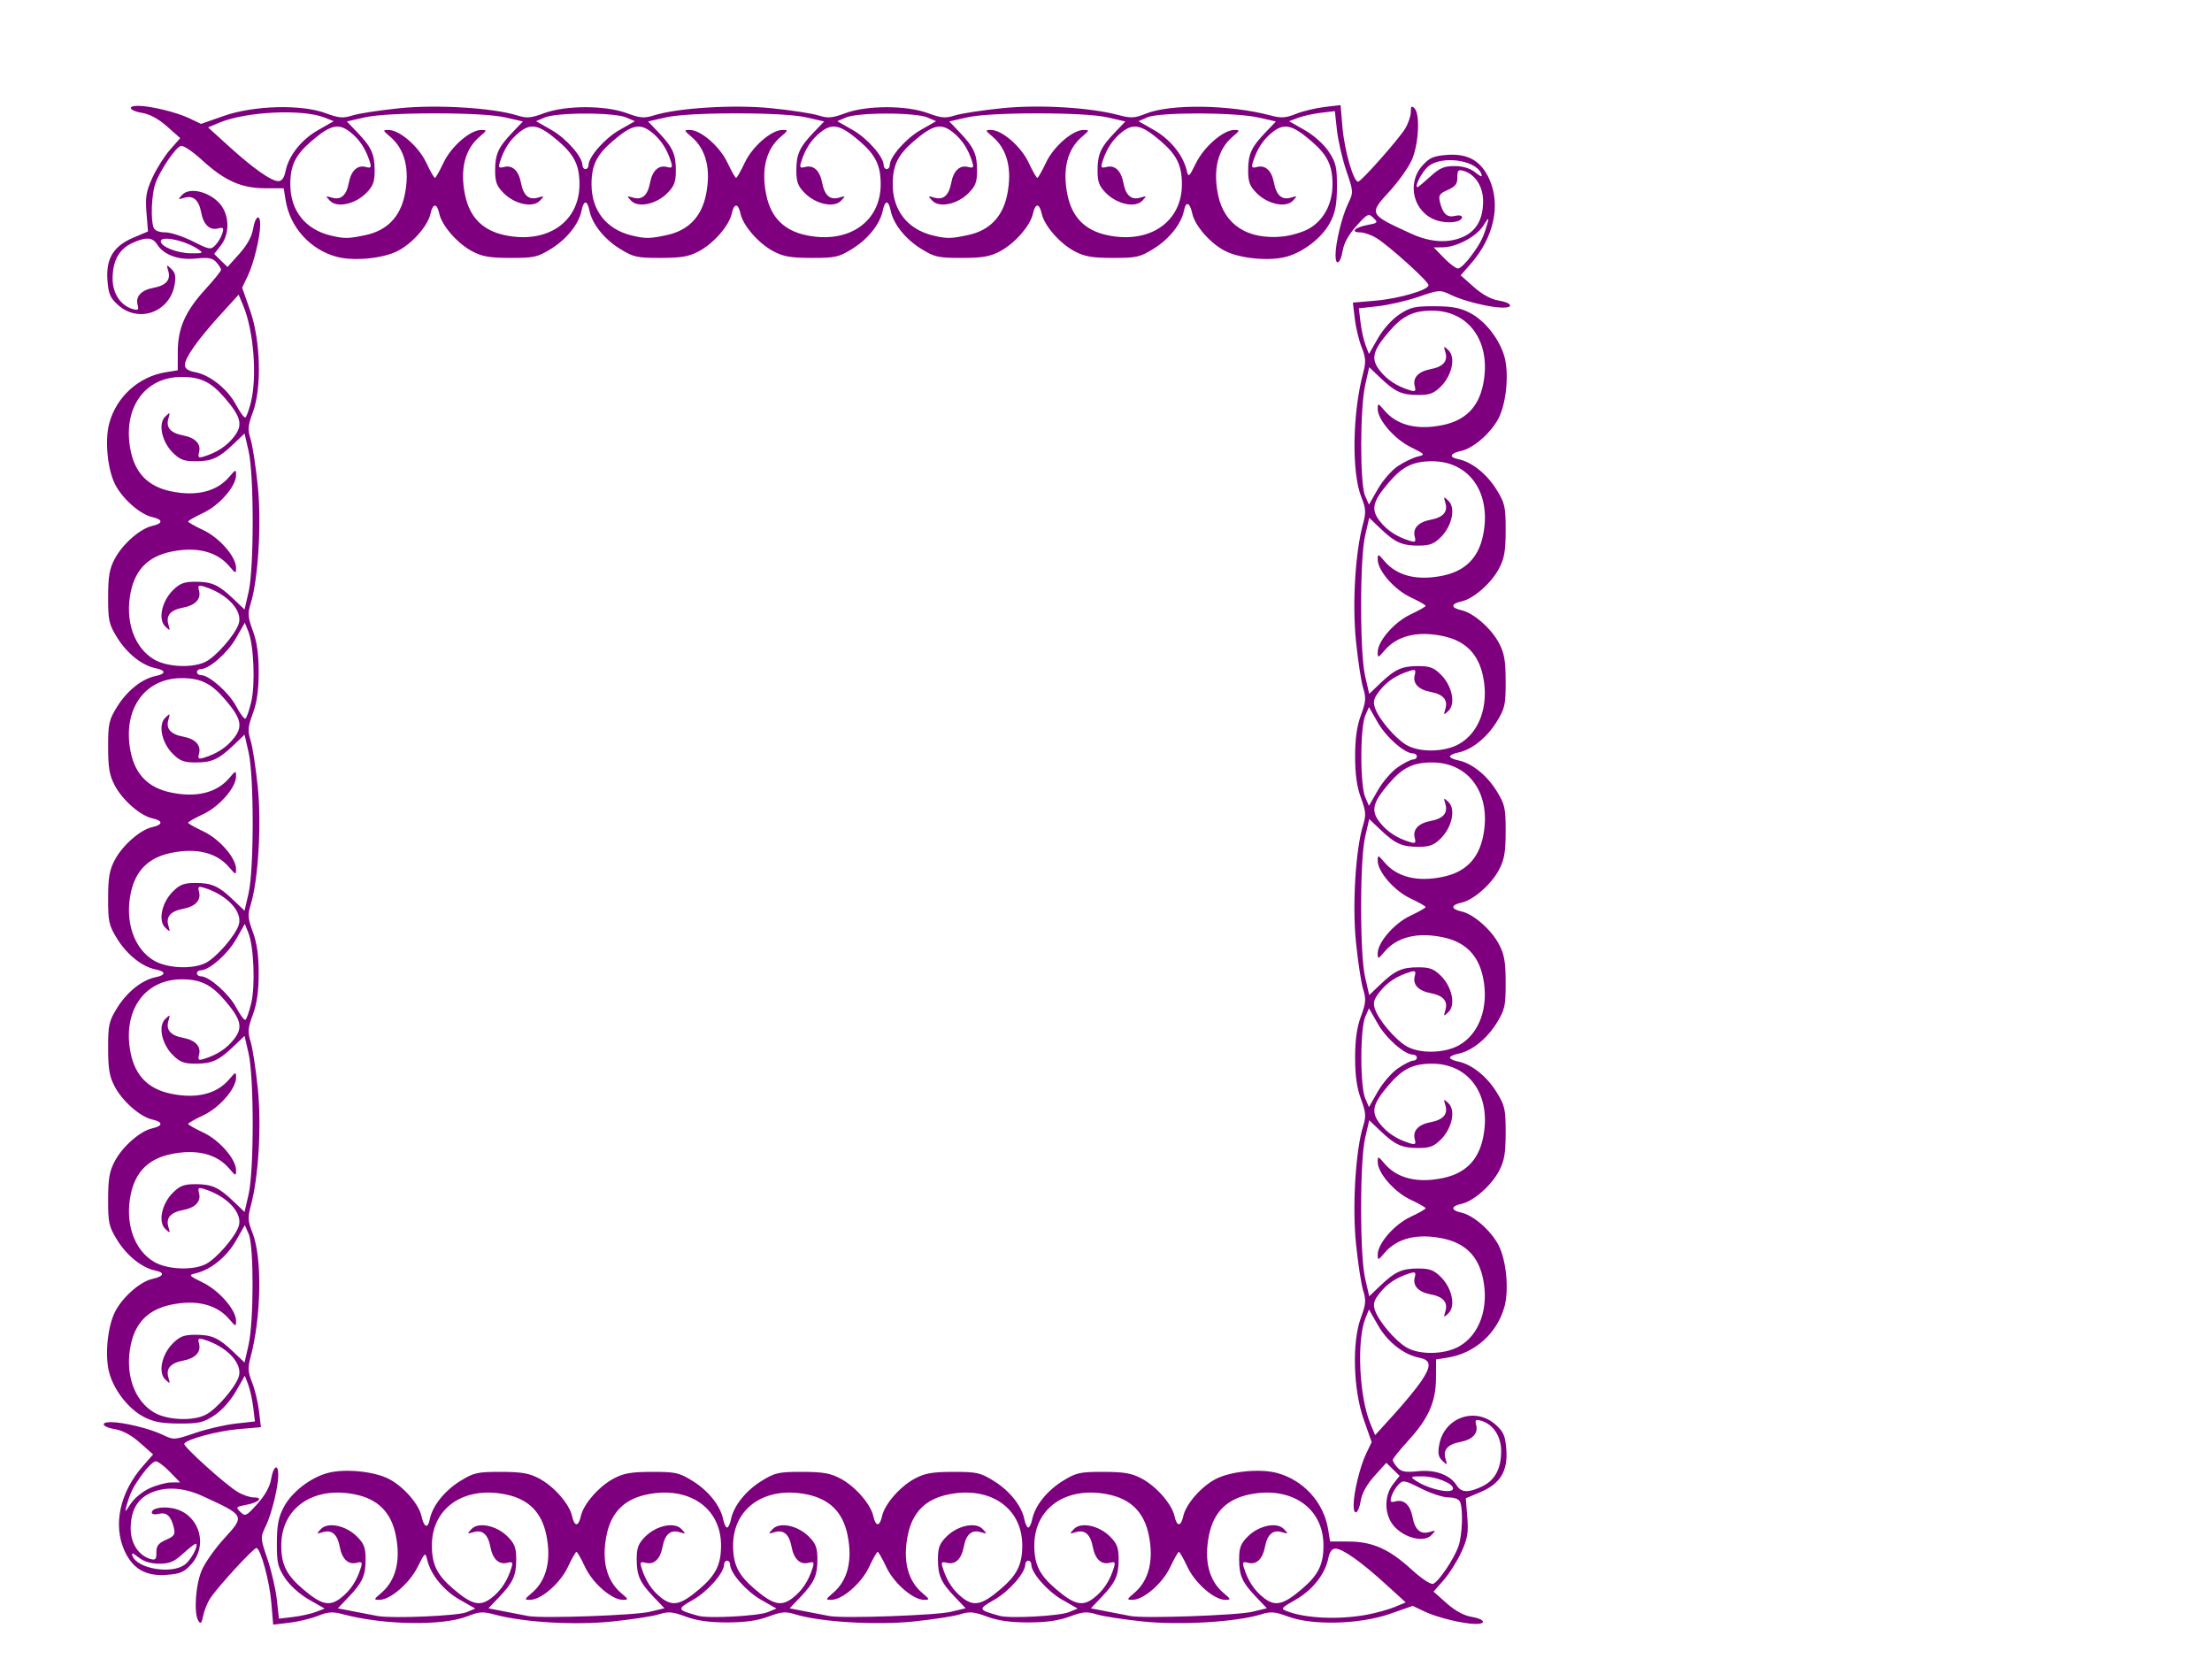 <?xml version="1.0"?><svg width="640" height="480" xmlns="http://www.w3.org/2000/svg">
 <g>
  <title>Layer 1</title>
  <g id="layer1">
   <path fill="#7f007f" id="path2182" d="m57.402,468.98c-1.4,-2.233 -0.809,-10.643 1.041,-14.811c0.958,-2.157 3.838,-6.213 6.402,-9.014c6.081,-6.645 6.082,-6.643 -6.208,-12.278c-5.645,-2.588 -10.952,-2.871 -15.289,-0.813c-3.716,1.763 -5.54,5.138 -5.54,10.249c0,4.218 2.319,7.773 5.699,8.737c1.486,0.423 1.772,0.113 1.743,-1.89c-0.027,-1.879 0.573,-2.664 2.777,-3.635c2.401,-1.057 2.734,-1.566 2.276,-3.486c-0.813,-3.414 -2.099,-4.601 -4.37,-4.031c-1.114,0.28 -2.026,0.116 -2.026,-0.363c0,-1.478 4.104,-1.995 7.347,-0.925c6.647,2.194 8.831,10.565 4.129,15.827c-2.078,2.325 -3.215,2.818 -7.19,3.113c-5.992,0.444 -9.787,-1.726 -12.161,-6.955c-3.404,-7.498 -1.351,-16.939 5.341,-24.561l2.924,-3.331l-3.804,-3.376c-2.441,-2.166 -5.009,-3.568 -7.167,-3.913c-3.719,-0.595 -4.592,-2.058 -1.228,-2.058c3.54,0 11.155,1.846 14.799,3.587c3.411,1.63 3.456,1.628 9.586,-0.457c3.388,-1.152 8.66,-2.372 11.716,-2.711l5.557,-0.616l-0.481,-4.041c-0.265,-2.223 -0.922,-5.198 -1.461,-6.611l-0.98,-2.57l-2.587,4.53c-1.518,2.658 -4.086,5.521 -6.214,6.928c-3.169,2.095 -4.459,2.394 -10.223,2.369c-5.112,-0.022 -7.432,-0.469 -10.312,-1.985c-4.342,-2.286 -8.524,-7.662 -9.892,-12.719c-1.323,-4.89 -0.51,-13.337 1.702,-17.673c2.139,-4.194 7.249,-8.691 10.745,-9.459c3.365,-0.739 3.789,-1.839 0.929,-2.413c-3.876,-0.779 -8.248,-4.267 -11.07,-8.832c-2.407,-3.893 -2.641,-4.936 -2.631,-11.749c0.008,-6.025 0.384,-8.179 1.936,-11.096c2.263,-4.255 7.372,-8.724 10.847,-9.487c3.147,-0.691 3.147,-1.855 0,-2.546c-3.475,-0.763 -8.584,-5.232 -10.847,-9.487c-1.551,-2.917 -1.927,-5.071 -1.936,-11.096c-0.01,-6.812 0.224,-7.855 2.631,-11.749c2.826,-4.571 7.195,-8.054 11.084,-8.835c3.068,-0.617 3.068,-1.654 0,-2.27c-3.889,-0.781 -8.258,-4.264 -11.084,-8.835c-2.407,-3.893 -2.641,-4.936 -2.631,-11.749c0.008,-6.025 0.384,-8.179 1.936,-11.096c2.263,-4.255 7.372,-8.724 10.847,-9.487c3.147,-0.691 3.147,-1.855 0,-2.546c-3.475,-0.763 -8.584,-5.232 -10.847,-9.487c-1.551,-2.917 -1.927,-5.071 -1.936,-11.096c-0.01,-6.812 0.224,-7.855 2.631,-11.749c2.826,-4.571 7.195,-8.054 11.084,-8.835c3.068,-0.617 3.068,-1.654 0,-2.27c-3.889,-0.782 -8.258,-4.264 -11.084,-8.835c-2.407,-3.893 -2.641,-4.936 -2.631,-11.749c0.008,-6.025 0.384,-8.179 1.936,-11.096c2.263,-4.255 7.372,-8.724 10.847,-9.487c3.147,-0.691 3.147,-1.855 0,-2.546c-3.506,-0.77 -8.614,-5.263 -10.755,-9.462c-2.212,-4.335 -3.025,-12.783 -1.702,-17.673c2.088,-7.716 8.546,-13.536 16.415,-14.794l3.403,-0.544l0.012,-5.362c0.015,-6.86 2.171,-11.733 8.017,-18.121c2.474,-2.703 4.499,-5.222 4.499,-5.596c0,-0.374 -0.62,-1.366 -1.379,-2.204c-1.101,-1.217 -2.297,-1.429 -5.94,-1.053c-5.016,0.518 -9.284,-1.054 -11.202,-4.125c-1.305,-2.089 -3.352,-2.17 -7.313,-0.291c-3.716,1.763 -5.54,5.138 -5.54,10.249c0,4.265 2.322,7.771 5.81,8.772c1.58,0.453 1.812,0.251 1.422,-1.241c-0.633,-2.421 1.065,-4.231 4.589,-4.893c3.652,-0.685 5.061,-2.298 4.279,-4.901c-0.565,-1.88 -0.509,-1.914 0.911,-0.553c1.168,1.12 1.373,2.19 0.901,4.706c-1.474,7.856 -10.407,11.012 -16.29,5.756c-2.325,-2.078 -2.818,-3.215 -3.113,-7.19c-0.466,-6.283 1.741,-9.906 7.524,-12.349l4.203,-1.776l-0.436,-5.435c-0.364,-4.529 -0.076,-6.222 1.724,-10.154c1.188,-2.595 3.483,-6.225 5.1,-8.066l2.94,-3.348l-3.804,-3.376c-2.441,-2.166 -5.009,-3.568 -7.167,-3.913c-3.719,-0.595 -4.592,-2.058 -1.228,-2.058c3.54,0 11.155,1.846 14.799,3.587l3.427,1.637l6.595,-2.309c8.681,-3.04 22.387,-3.41 29.433,-0.796c3.867,1.435 5.024,1.531 7.843,0.648c1.819,-0.569 7.915,-1.504 13.547,-2.077c10.842,-1.103 27.019,-0.116 34.027,2.077c2.819,0.882 3.976,0.787 7.843,-0.648c6.209,-2.304 17.679,-2.304 23.888,0c3.867,1.435 5.024,1.531 7.843,0.648c7.008,-2.193 23.186,-3.18 34.027,-2.077c5.632,0.573 11.728,1.508 13.547,2.077c2.819,0.882 3.976,0.787 7.843,-0.648c6.209,-2.304 17.679,-2.304 23.888,0c3.867,1.435 5.024,1.531 7.844,0.648c1.819,-0.569 7.915,-1.504 13.546,-2.077c10.841,-1.103 25.532,-0.232 33.86,2.009c3.469,0.933 4.528,0.872 7.843,-0.456c7.129,-2.856 24.297,-2.595 36.048,0.548c3.054,0.817 4.319,0.738 7.307,-0.458c1.987,-0.795 5.709,-1.692 8.272,-1.993l4.659,-0.548l0.547,6.422c0.588,6.9 3.312,16.2 4.603,15.709c1.236,-0.47 11.684,-12.3 13.515,-15.302c0.905,-1.485 1.648,-3.661 1.65,-4.835c0.003,-1.699 0.224,-1.914 1.084,-1.055c1.668,1.668 1.198,10.455 -0.8,14.955c-0.958,2.157 -3.839,6.213 -6.402,9.014c-6.081,6.645 -6.082,6.643 6.208,12.278c5.645,2.589 10.952,2.871 15.289,0.813c3.716,-1.763 5.54,-5.138 5.54,-10.249c0,-4.218 -2.319,-7.773 -5.699,-8.737c-1.486,-0.423 -1.772,-0.113 -1.743,1.89c0.027,1.879 -0.573,2.664 -2.777,3.635c-2.401,1.057 -2.734,1.566 -2.276,3.486c0.813,3.414 2.099,4.601 4.37,4.031c1.114,-0.28 2.026,-0.116 2.026,0.363c0,1.478 -4.104,1.995 -7.347,0.925c-6.647,-2.194 -8.831,-10.565 -4.129,-15.827c2.078,-2.325 3.215,-2.818 7.19,-3.113c5.992,-0.444 9.788,1.726 12.161,6.955c3.404,7.498 1.351,16.939 -5.341,24.561l-2.924,3.331l3.804,3.376c2.441,2.166 5.009,3.568 7.167,3.913c3.719,0.595 4.592,2.058 1.228,2.058c-3.54,0 -11.155,-1.846 -14.799,-3.587c-3.411,-1.63 -3.456,-1.628 -9.586,0.457c-3.388,1.152 -8.66,2.372 -11.716,2.711l-5.557,0.616l0.481,4.041c0.265,2.223 0.922,5.198 1.461,6.611l0.98,2.57l2.587,-4.53c1.518,-2.658 4.086,-5.521 6.214,-6.928c3.169,-2.095 4.459,-2.394 10.223,-2.369c5.112,0.022 7.432,0.469 10.312,1.985c4.342,2.286 8.524,7.662 9.892,12.719c1.323,4.89 0.51,13.337 -1.702,17.673c-2.139,4.194 -7.249,8.691 -10.745,9.459c-3.365,0.739 -3.789,1.839 -0.929,2.413c3.876,0.779 8.248,4.267 11.07,8.832c2.407,3.893 2.641,4.936 2.631,11.749c-0.008,6.025 -0.384,8.179 -1.936,11.096c-2.263,4.255 -7.372,8.724 -10.847,9.487c-3.147,0.691 -3.147,1.855 0,2.546c3.475,0.763 8.584,5.232 10.847,9.487c1.551,2.917 1.927,5.071 1.936,11.096c0.01,6.812 -0.224,7.855 -2.631,11.749c-2.826,4.571 -7.195,8.054 -11.084,8.835c-1.318,0.265 -2.397,0.776 -2.397,1.135c0,0.359 1.078,0.87 2.397,1.135c3.889,0.782 8.258,4.264 11.084,8.835c2.407,3.893 2.641,4.936 2.631,11.749c-0.008,6.025 -0.384,8.179 -1.936,11.096c-2.263,4.255 -7.372,8.724 -10.847,9.487c-3.147,0.691 -3.147,1.855 0,2.546c3.475,0.763 8.584,5.232 10.847,9.487c1.551,2.917 1.927,5.071 1.936,11.096c0.01,6.812 -0.224,7.855 -2.631,11.749c-2.826,4.571 -7.195,8.054 -11.084,8.835c-1.318,0.265 -2.397,0.776 -2.397,1.135c0,0.359 1.078,0.87 2.397,1.135c3.889,0.781 8.258,4.264 11.084,8.835c2.407,3.893 2.641,4.936 2.631,11.749c-0.008,6.025 -0.384,8.179 -1.936,11.096c-2.263,4.255 -7.372,8.724 -10.847,9.487c-3.147,0.691 -3.147,1.855 0,2.546c3.506,0.77 8.613,5.263 10.755,9.462c2.212,4.335 3.025,12.783 1.702,17.673c-2.088,7.716 -8.546,13.536 -16.415,14.794l-3.403,0.544l-0.012,5.362c-0.015,6.86 -2.171,11.733 -8.017,18.121c-2.474,2.703 -4.499,5.222 -4.499,5.596c0,0.374 0.62,1.366 1.379,2.204c1.101,1.217 2.297,1.429 5.94,1.053c5.016,-0.518 9.284,1.054 11.202,4.125c1.305,2.089 3.352,2.17 7.313,0.291c3.716,-1.763 5.54,-5.138 5.54,-10.249c0,-4.265 -2.323,-7.771 -5.81,-8.772c-1.58,-0.453 -1.812,-0.251 -1.422,1.241c0.633,2.421 -1.065,4.231 -4.589,4.893c-3.652,0.685 -5.061,2.298 -4.279,4.901c0.565,1.88 0.509,1.914 -0.911,0.553c-1.168,-1.12 -1.373,-2.19 -0.901,-4.706c1.474,-7.856 10.407,-11.012 16.29,-5.756c2.325,2.078 2.818,3.215 3.112,7.19c0.466,6.283 -1.741,9.906 -7.524,12.349l-4.203,1.776l0.436,5.435c0.364,4.529 0.076,6.222 -1.724,10.154c-1.188,2.595 -3.483,6.225 -5.1,8.066l-2.94,3.348l3.804,3.376c2.441,2.166 5.009,3.568 7.167,3.913c3.719,0.595 4.592,2.058 1.228,2.058c-3.54,0 -11.155,-1.846 -14.799,-3.587l-3.427,-1.637l-6.595,2.309c-8.681,3.04 -22.387,3.41 -29.433,0.796c-3.867,-1.435 -5.024,-1.531 -7.843,-0.648c-7.008,2.193 -23.186,3.18 -34.027,2.077c-5.632,-0.573 -11.728,-1.508 -13.547,-2.077c-2.819,-0.882 -3.976,-0.787 -7.843,0.648c-3.168,1.176 -6.771,1.683 -11.944,1.683c-5.173,0 -8.776,-0.508 -11.944,-1.683c-3.867,-1.435 -5.024,-1.531 -7.843,-0.648c-1.819,0.569 -7.915,1.504 -13.547,2.077c-10.842,1.103 -27.019,0.116 -34.027,-2.077c-2.819,-0.882 -3.976,-0.787 -7.843,0.648c-3.168,1.176 -6.771,1.683 -11.944,1.683c-5.173,0 -8.776,-0.508 -11.944,-1.683c-3.867,-1.435 -5.024,-1.531 -7.843,-0.648c-1.819,0.569 -7.915,1.504 -13.546,2.077c-10.841,1.103 -25.532,0.232 -33.86,-2.009c-3.469,-0.933 -4.528,-0.872 -7.843,0.456c-7.129,2.856 -24.297,2.595 -36.048,-0.548c-3.054,-0.817 -4.319,-0.738 -7.307,0.458c-1.987,0.795 -5.709,1.692 -8.272,1.993l-4.659,0.548l-0.547,-6.422c-0.523,-6.138 -2.979,-15.247 -4.25,-15.764c-0.665,-0.27 -11.194,11.17 -13.452,14.617c-0.784,1.197 -1.684,3.439 -2,4.982c-0.448,2.189 -0.753,2.519 -1.391,1.503zm33.959,-2.59l2.57,-0.98l-4.53,-2.587c-2.658,-1.518 -5.521,-4.086 -6.928,-6.214c-2.095,-3.169 -2.394,-4.459 -2.369,-10.223c0.022,-5.112 0.469,-7.432 1.985,-10.312c2.286,-4.342 7.662,-8.524 12.719,-9.892c4.89,-1.323 13.337,-0.51 17.673,1.702c4.194,2.139 8.691,7.249 9.459,10.745c0.739,3.365 1.839,3.789 2.413,0.929c0.779,-3.876 4.267,-8.248 8.832,-11.07c3.893,-2.407 4.936,-2.641 11.749,-2.631c6.025,0.008 8.179,0.384 11.096,1.936c4.255,2.263 8.724,7.372 9.487,10.847c0.691,3.147 1.855,3.147 2.546,0c0.763,-3.475 5.232,-8.584 9.487,-10.847c2.917,-1.551 5.071,-1.927 11.096,-1.936c6.812,-0.01 7.855,0.224 11.749,2.631c4.571,2.826 8.054,7.195 8.835,11.084c0.265,1.318 0.776,2.397 1.135,2.397c0.359,0 0.87,-1.078 1.135,-2.397c0.782,-3.889 4.264,-8.258 8.835,-11.084c3.893,-2.407 4.936,-2.641 11.749,-2.631c6.025,0.008 8.179,0.384 11.096,1.936c4.255,2.263 8.724,7.372 9.487,10.847c0.691,3.147 1.855,3.147 2.546,0c0.763,-3.475 5.232,-8.584 9.487,-10.847c2.917,-1.551 5.071,-1.927 11.096,-1.936c6.812,-0.01 7.855,0.224 11.749,2.631c4.571,2.826 8.054,7.195 8.835,11.084c0.265,1.318 0.776,2.397 1.135,2.397c0.359,0 0.87,-1.078 1.135,-2.397c0.781,-3.889 4.264,-8.258 8.835,-11.084c3.893,-2.407 4.936,-2.641 11.749,-2.631c6.025,0.008 8.179,0.384 11.096,1.936c4.255,2.263 8.724,7.372 9.487,10.847c0.691,3.147 1.855,3.147 2.546,0c0.77,-3.506 5.263,-8.613 9.462,-10.755c4.335,-2.212 12.783,-3.025 17.673,-1.702c7.716,2.088 13.536,8.546 14.794,16.415l0.544,3.403l5.362,0.012c6.887,0.015 11.735,2.173 18.221,8.109c2.891,2.646 5.533,4.392 6.236,4.122c1.636,-0.628 6.092,-7.273 7.348,-10.956c1.079,-3.166 1.353,-10.38 0.481,-12.653c-0.332,-0.866 -1.583,-1.379 -3.363,-1.379c-1.559,0 -5.144,-1.165 -7.968,-2.59c-4.845,-2.444 -5.215,-2.505 -6.568,-1.089c-0.789,0.825 -1.687,2.35 -1.997,3.389c-0.472,1.584 -0.275,1.814 1.221,1.422c2.421,-0.633 4.231,1.065 4.893,4.589c0.685,3.652 2.298,5.061 4.901,4.279c1.88,-0.565 1.914,-0.509 0.553,0.911c-2.026,2.113 -7.234,1.02 -10.447,-2.193c-3.187,-3.187 -3.472,-8.969 -0.62,-12.595l1.864,-2.369l-1.928,-1.888l-1.928,-1.888l-3.431,3.826c-2.229,2.486 -3.62,5.005 -3.969,7.19c-0.595,3.719 -2.058,4.592 -2.058,1.228c0,-3.54 1.846,-11.155 3.587,-14.799l1.637,-3.427l-2.309,-6.595c-3.04,-8.681 -3.41,-22.387 -0.796,-29.433c1.435,-3.867 1.531,-5.024 0.648,-7.843c-0.569,-1.819 -1.504,-7.915 -2.077,-13.547c-1.103,-10.842 -0.116,-27.019 2.077,-34.027c0.882,-2.819 0.787,-3.976 -0.648,-7.843c-1.176,-3.168 -1.683,-6.771 -1.683,-11.944c0,-5.173 0.508,-8.776 1.683,-11.944c1.435,-3.867 1.531,-5.024 0.648,-7.843c-0.569,-1.819 -1.504,-7.915 -2.077,-13.547c-1.103,-10.842 -0.116,-27.019 2.077,-34.027c0.882,-2.819 0.787,-3.976 -0.648,-7.843c-1.176,-3.168 -1.683,-6.771 -1.683,-11.944c0,-5.173 0.508,-8.776 1.683,-11.944c1.435,-3.867 1.531,-5.024 0.648,-7.843c-0.569,-1.819 -1.504,-7.915 -2.077,-13.546c-1.103,-10.841 -0.232,-25.532 2.009,-33.86c0.933,-3.469 0.872,-4.528 -0.456,-7.843c-2.856,-7.129 -2.595,-24.297 0.548,-36.048c0.817,-3.054 0.738,-4.319 -0.458,-7.307c-0.795,-1.987 -1.692,-5.709 -1.993,-8.272l-0.548,-4.659l6.422,-0.547c6.936,-0.591 15.553,-3.109 15.465,-4.52c-0.07,-1.11 -11.487,-11.421 -15.058,-13.598c-1.485,-0.905 -3.605,-1.648 -4.712,-1.65c-2.981,-0.005 -1.541,-1.458 2.127,-2.146c2.997,-0.562 3.096,-0.683 1.685,-2.06c-1.407,-1.373 -1.707,-1.23 -4.927,2.364c-2.225,2.484 -3.617,5.007 -3.966,7.19c-0.595,3.719 -2.058,4.592 -2.058,1.228c0,-3.54 1.846,-11.155 3.587,-14.799c1.63,-3.411 1.628,-3.456 -0.457,-9.586c-1.152,-3.388 -2.372,-8.66 -2.711,-11.716l-0.616,-5.557l-4.041,0.481c-2.223,0.265 -5.198,0.922 -6.611,1.461l-2.57,0.98l4.53,2.587c2.658,1.518 5.521,4.086 6.928,6.214c2.095,3.169 2.394,4.459 2.369,10.223c-0.022,5.112 -0.469,7.432 -1.985,10.312c-2.286,4.342 -7.662,8.524 -12.719,9.892c-4.89,1.323 -13.337,0.51 -17.673,-1.702c-4.194,-2.139 -8.691,-7.249 -9.459,-10.745c-0.739,-3.365 -1.839,-3.789 -2.413,-0.929c-0.779,3.876 -4.267,8.248 -8.832,11.07c-3.893,2.407 -4.936,2.641 -11.749,2.631c-6.025,-0.008 -8.179,-0.384 -11.096,-1.936c-4.255,-2.263 -8.724,-7.372 -9.487,-10.847c-0.691,-3.147 -1.855,-3.147 -2.546,0c-0.763,3.475 -5.232,8.584 -9.487,10.847c-2.917,1.551 -5.071,1.927 -11.096,1.936c-6.812,0.01 -7.855,-0.224 -11.749,-2.631c-4.571,-2.826 -8.054,-7.195 -8.835,-11.084c-0.617,-3.068 -1.654,-3.068 -2.27,0c-0.782,3.889 -4.264,8.258 -8.835,11.084c-3.893,2.407 -4.936,2.641 -11.749,2.631c-6.025,-0.008 -8.179,-0.384 -11.096,-1.936c-4.255,-2.263 -8.724,-7.372 -9.487,-10.847c-0.691,-3.147 -1.855,-3.147 -2.546,0c-0.763,3.475 -5.232,8.584 -9.487,10.847c-2.917,1.551 -5.071,1.927 -11.096,1.936c-6.812,0.01 -7.855,-0.224 -11.749,-2.631c-4.571,-2.826 -8.054,-7.195 -8.835,-11.084c-0.617,-3.068 -1.654,-3.068 -2.27,0c-0.782,3.889 -4.264,8.258 -8.835,11.084c-3.893,2.407 -4.936,2.641 -11.749,2.631c-6.025,-0.008 -8.179,-0.384 -11.096,-1.936c-4.255,-2.263 -8.724,-7.372 -9.487,-10.847c-0.691,-3.147 -1.855,-3.147 -2.546,0c-0.77,3.506 -5.263,8.613 -9.462,10.755c-4.335,2.212 -12.783,3.025 -17.673,1.702c-7.716,-2.088 -13.536,-8.546 -14.794,-16.415l-0.544,-3.403l-5.362,-0.012c-6.887,-0.015 -11.735,-2.173 -18.221,-8.109c-2.891,-2.646 -5.533,-4.392 -6.236,-4.122c-1.636,0.628 -6.092,7.273 -7.348,10.956c-1.079,3.166 -1.353,10.38 -0.481,12.653c0.332,0.866 1.583,1.379 3.363,1.379c1.559,0 5.144,1.165 7.968,2.59c4.845,2.444 5.215,2.505 6.568,1.089c0.789,-0.825 1.687,-2.35 1.997,-3.389c0.472,-1.584 0.275,-1.814 -1.221,-1.422c-2.421,0.633 -4.231,-1.065 -4.893,-4.589c-0.685,-3.652 -2.298,-5.061 -4.901,-4.279c-1.88,0.565 -1.914,0.509 -0.553,-0.911c2.026,-2.113 7.234,-1.02 10.447,2.193c3.187,3.187 3.472,8.969 0.62,12.595l-1.864,2.369l1.928,1.888l1.928,1.888l3.431,-3.826c2.229,-2.486 3.62,-5.005 3.969,-7.19c0.595,-3.719 2.058,-4.592 2.058,-1.228c0,3.54 -1.846,11.155 -3.587,14.799l-1.637,3.427l2.309,6.595c3.04,8.681 3.41,22.387 0.796,29.433c-1.435,3.867 -1.531,5.024 -0.648,7.843c0.569,1.819 1.504,7.915 2.077,13.547c1.103,10.842 0.116,27.019 -2.077,34.027c-0.882,2.819 -0.787,3.976 0.648,7.843c1.176,3.168 1.683,6.771 1.683,11.944c0,5.173 -0.508,8.776 -1.683,11.944c-1.435,3.867 -1.531,5.024 -0.648,7.843c0.569,1.819 1.504,7.915 2.077,13.547c1.103,10.842 0.116,27.019 -2.077,34.027c-0.882,2.819 -0.787,3.976 0.648,7.843c1.176,3.168 1.683,6.771 1.683,11.944c0,5.173 -0.508,8.776 -1.683,11.944c-1.435,3.867 -1.531,5.024 -0.648,7.843c0.569,1.819 1.504,7.915 2.077,13.546c1.103,10.841 0.232,25.532 -2.009,33.86c-0.933,3.469 -0.872,4.528 0.456,7.843c2.856,7.129 2.595,24.297 -0.548,36.048c-0.817,3.054 -0.738,4.319 0.458,7.307c0.795,1.987 1.692,5.709 1.993,8.272l0.548,4.659l-6.422,0.547c-6.138,0.523 -15.247,2.979 -15.764,4.25c-0.312,0.767 11.781,11.688 15.357,13.868c1.485,0.905 3.605,1.648 4.712,1.65c2.981,0.005 1.541,1.458 -2.127,2.146c-2.997,0.562 -3.096,0.683 -1.685,2.06c1.407,1.373 1.707,1.23 4.927,-2.364c2.225,-2.484 3.617,-5.007 3.966,-7.19c0.595,-3.719 2.058,-4.592 2.058,-1.228c0,3.54 -1.846,11.155 -3.587,14.799c-1.63,3.411 -1.628,3.456 0.457,9.586c1.152,3.388 2.372,8.66 2.711,11.716l0.616,5.557l4.041,-0.481c2.223,-0.265 5.198,-0.922 6.611,-1.461zm43.575,0.088l2.57,-1.068l-4.53,-2.587c-4.61,-2.633 -8.318,-7.176 -9.364,-11.474c-0.566,-2.325 -0.635,-2.274 -2.785,2.041c-2.352,4.72 -7.906,9.497 -11.033,9.49c-1.716,-0.004 -1.686,-0.126 0.484,-1.961c4.274,-3.613 5.735,-9.481 4.201,-16.87c-1.352,-6.512 -5.135,-10.295 -11.647,-11.647c-12.148,-2.522 -21.449,3.87 -21.449,14.739c0,5.519 1.487,8.541 6.174,12.554c5.458,4.672 7.784,5.212 11.14,2.585c2.707,-2.118 4.541,-4.913 5.706,-8.692c0.489,-1.589 0.299,-1.815 -1.201,-1.422c-2.421,0.633 -4.231,-1.065 -4.893,-4.589c-0.685,-3.652 -2.298,-5.061 -4.901,-4.279c-1.88,0.565 -1.914,0.509 -0.553,-0.911c2.026,-2.113 7.234,-1.02 10.447,2.193c2.017,2.017 2.483,3.243 2.483,6.529c0,4.772 -0.894,6.749 -4.993,11.039l-3.044,3.186l4.672,0.916c2.57,0.504 5.653,1.095 6.851,1.313c4.228,0.769 23.125,-0.031 25.665,-1.086zm53.077,-0.141l4.229,-1.018l-3.037,-3.178c-4.091,-4.282 -4.986,-6.262 -4.986,-11.032c0,-3.286 0.466,-4.513 2.483,-6.529c3.213,-3.213 8.421,-4.307 10.447,-2.193c1.361,1.42 1.327,1.475 -0.553,0.911c-2.603,-0.781 -4.216,0.627 -4.901,4.279c-0.661,3.524 -2.472,5.222 -4.893,4.589c-1.5,-0.392 -1.691,-0.166 -1.201,1.422c1.164,3.779 2.999,6.574 5.706,8.692c3.356,2.626 5.682,2.087 11.14,-2.585c4.688,-4.012 6.174,-7.035 6.174,-12.554c0,-10.869 -9.302,-17.261 -21.449,-14.739c-6.512,1.352 -10.295,5.135 -11.647,11.647c-1.534,7.388 -0.072,13.257 4.201,16.87c2.17,1.835 2.2,1.957 0.484,1.961c-3.198,0.008 -8.723,-4.786 -10.926,-9.481c-1.133,-2.413 -2.255,-4.388 -2.495,-4.388c-0.24,0 -1.362,1.974 -2.495,4.388c-2.203,4.694 -7.728,9.488 -10.926,9.481c-1.716,-0.004 -1.686,-0.126 0.484,-1.961c4.274,-3.613 5.735,-9.481 4.201,-16.87c-1.352,-6.512 -5.135,-10.295 -11.647,-11.647c-12.148,-2.522 -21.449,3.87 -21.449,14.739c0,5.519 1.487,8.541 6.174,12.554c5.458,4.672 7.784,5.212 11.14,2.585c2.707,-2.118 4.541,-4.913 5.706,-8.692c0.489,-1.589 0.299,-1.815 -1.201,-1.422c-2.421,0.633 -4.231,-1.065 -4.893,-4.589c-0.685,-3.652 -2.298,-5.061 -4.901,-4.279c-1.88,0.565 -1.914,0.509 -0.553,-0.911c2.026,-2.113 7.234,-1.02 10.447,2.193c2.017,2.017 2.483,3.243 2.483,6.529c0,4.772 -0.894,6.749 -4.993,11.039l-3.044,3.186l4.672,0.916c2.57,0.504 5.653,1.1 6.851,1.324c3.977,0.743 30.867,-0.203 35.167,-1.238zm34.073,0.117l2.57,-1.044l-4.499,-2.57c-4.252,-2.428 -8.92,-7.756 -8.92,-10.181c0,-0.608 -0.392,-1.105 -0.871,-1.105c-0.479,0 -0.872,0.497 -0.872,1.105c0,2.424 -4.668,7.752 -8.92,10.181c-4.848,2.769 -4.801,2.912 1.512,4.679c2.907,0.814 17.257,0.05 20,-1.065zm53.077,-0.117l4.229,-1.018l-3.037,-3.178c-4.091,-4.282 -4.986,-6.262 -4.986,-11.032c0,-3.286 0.466,-4.513 2.483,-6.529c3.213,-3.213 8.421,-4.307 10.447,-2.193c1.361,1.42 1.327,1.475 -0.553,0.911c-2.603,-0.781 -4.216,0.627 -4.901,4.279c-0.661,3.524 -2.472,5.222 -4.893,4.589c-1.5,-0.392 -1.691,-0.166 -1.201,1.422c1.164,3.779 2.999,6.574 5.706,8.692c3.356,2.626 5.682,2.087 11.14,-2.585c4.688,-4.012 6.174,-7.035 6.174,-12.554c0,-10.869 -9.302,-17.261 -21.449,-14.739c-6.512,1.352 -10.295,5.135 -11.647,11.647c-1.534,7.388 -0.072,13.257 4.201,16.87c2.17,1.835 2.2,1.957 0.484,1.961c-3.198,0.008 -8.723,-4.786 -10.926,-9.481c-1.133,-2.413 -2.255,-4.388 -2.495,-4.388c-0.24,0 -1.362,1.974 -2.495,4.388c-2.203,4.694 -7.728,9.488 -10.926,9.481c-1.716,-0.004 -1.686,-0.126 0.484,-1.961c4.274,-3.613 5.735,-9.481 4.201,-16.87c-1.352,-6.512 -5.135,-10.295 -11.647,-11.647c-12.148,-2.522 -21.449,3.87 -21.449,14.739c0,5.519 1.487,8.541 6.174,12.554c5.458,4.672 7.784,5.212 11.14,2.585c2.707,-2.118 4.541,-4.913 5.706,-8.692c0.489,-1.589 0.299,-1.815 -1.202,-1.422c-2.421,0.633 -4.231,-1.065 -4.892,-4.589c-0.685,-3.652 -2.298,-5.061 -4.901,-4.279c-1.88,0.565 -1.914,0.509 -0.553,-0.911c2.026,-2.113 7.234,-1.02 10.447,2.193c2.017,2.017 2.483,3.243 2.483,6.529c0,4.772 -0.894,6.749 -4.993,11.039l-3.044,3.186l4.672,0.916c2.57,0.504 5.653,1.1 6.851,1.324c3.977,0.743 30.867,-0.203 35.167,-1.238zm34.073,0.117l2.57,-1.044l-4.499,-2.57c-4.252,-2.428 -8.92,-7.756 -8.92,-10.181c0,-0.608 -0.392,-1.105 -0.871,-1.105c-0.479,0 -0.871,0.497 -0.871,1.105c0,2.424 -4.668,7.752 -8.92,10.181c-4.848,2.769 -4.801,2.912 1.512,4.679c2.907,0.814 17.257,0.05 20,-1.065zm53.077,-0.117l4.229,-1.018l-3.037,-3.178c-4.091,-4.282 -4.986,-6.262 -4.986,-11.032c0,-3.286 0.466,-4.513 2.483,-6.529c3.213,-3.213 8.421,-4.307 10.447,-2.193c1.361,1.42 1.327,1.475 -0.553,0.911c-2.603,-0.781 -4.216,0.627 -4.901,4.279c-0.661,3.524 -2.472,5.222 -4.893,4.589c-1.5,-0.392 -1.691,-0.166 -1.201,1.422c1.164,3.779 2.999,6.574 5.706,8.692c3.356,2.626 5.682,2.087 11.14,-2.585c4.688,-4.012 6.174,-7.035 6.174,-12.554c0,-10.869 -9.302,-17.261 -21.449,-14.739c-6.512,1.352 -10.295,5.135 -11.647,11.647c-1.534,7.388 -0.072,13.257 4.201,16.87c2.17,1.835 2.2,1.957 0.484,1.961c-3.198,0.008 -8.723,-4.786 -10.926,-9.481c-1.133,-2.413 -2.255,-4.388 -2.495,-4.388c-0.24,0 -1.362,1.974 -2.495,4.388c-2.203,4.694 -7.728,9.488 -10.926,9.481c-1.716,-0.004 -1.686,-0.126 0.484,-1.961c4.274,-3.613 5.735,-9.481 4.201,-16.87c-1.352,-6.512 -5.135,-10.295 -11.647,-11.647c-12.148,-2.522 -21.449,3.87 -21.449,14.739c0,5.519 1.487,8.541 6.174,12.554c5.458,4.672 7.784,5.212 11.14,2.585c2.707,-2.118 4.541,-4.913 5.706,-8.692c0.489,-1.589 0.299,-1.815 -1.201,-1.422c-2.421,0.633 -4.231,-1.065 -4.893,-4.589c-0.685,-3.652 -2.298,-5.061 -4.901,-4.279c-1.88,0.565 -1.914,0.509 -0.553,-0.911c2.026,-2.113 7.234,-1.02 10.447,2.193c2.017,2.017 2.483,3.243 2.483,6.529c0,4.772 -0.894,6.749 -4.993,11.039l-3.044,3.186l4.672,0.916c2.57,0.504 5.653,1.1 6.851,1.324c3.977,0.743 30.867,-0.203 35.167,-1.238zm33.084,0.861c2.724,-0.503 6.384,-1.514 8.135,-2.246l3.183,-1.33l-5.914,-5.38c-7.082,-6.443 -12.368,-10.173 -14.417,-10.173c-0.997,0 -1.693,0.949 -2.067,2.818c-0.908,4.539 -4.551,9.158 -9.415,11.936c-4.381,2.502 -4.46,2.614 -2.395,3.398c5.369,2.039 14.934,2.448 22.889,0.977zm-342.04,-14.424c1.822,-1.276 4.092,-5.4 3.371,-6.121c-0.167,-0.167 -1.796,1.064 -3.62,2.735c-2.697,2.471 -4.007,3.038 -7.012,3.038c-2.416,0 -4.488,-0.624 -5.987,-1.803c-1.762,-1.386 -2.168,-1.48 -1.757,-0.409c1.399,3.647 11.092,5.3 15.005,2.56zm-10.083,-22.167c2.027,-0.92 4.841,-1.682 6.253,-1.692l2.568,-0.019l-2.956,-3.05c-1.626,-1.678 -3.465,-3.05 -4.087,-3.05c-0.622,0 -2.349,1.667 -3.837,3.704c-2.713,3.713 -3.51,5.313 -4.663,9.369c-0.513,1.803 -0.304,1.681 1.209,-0.704c1.024,-1.615 3.45,-3.619 5.514,-4.556zm377.123,0.054c0,-1.512 -5.044,-3.508 -8.866,-3.508c-3.396,0 -3.572,0.104 -2.004,1.18c3.75,2.574 10.87,4.099 10.87,2.328zm-9.369,-30.773c3.203,-4.677 3.102,-6.365 -0.422,-7.069c-4.539,-0.908 -9.158,-4.551 -11.936,-9.415l-2.587,-4.53l-1.028,2.57c-2.565,6.412 -1.786,22.758 1.454,30.512l1.362,3.26l5.38,-5.914c2.959,-3.253 6.459,-7.489 7.777,-9.414zm-351.476,9.422c3.062,-1.584 8.367,-7.668 9.487,-10.88c1.325,-3.8 -3.268,-8.774 -10.025,-10.855c-1.589,-0.49 -1.815,-0.299 -1.422,1.201c0.633,2.421 -1.065,4.231 -4.589,4.892c-3.652,0.685 -5.061,2.298 -4.279,4.901c0.565,1.88 0.509,1.914 -0.911,0.553c-2.113,-2.026 -1.02,-7.234 2.193,-10.447c2.017,-2.017 3.243,-2.483 6.529,-2.483c4.772,0 6.749,0.894 11.039,4.993l3.186,3.044l1.152,-5.108c1.528,-6.776 1.561,-28.626 0.049,-32.08l-1.126,-2.57l-2.587,4.53c-2.633,4.61 -7.176,8.318 -11.474,9.364c-2.325,0.566 -2.274,0.635 2.041,2.785c4.72,2.352 9.497,7.906 9.49,11.033c-0.004,1.716 -0.126,1.686 -1.961,-0.484c-3.613,-4.274 -9.481,-5.735 -16.87,-4.201c-6.512,1.352 -10.295,5.135 -11.647,11.647c-1.736,8.363 0.994,16.186 6.828,19.569c3.806,2.207 11.206,2.503 14.895,0.596zm362.584,-19.734c5.93,-3.333 8.708,-11.162 6.955,-19.604c-1.352,-6.512 -5.135,-10.295 -11.647,-11.647c-7.388,-1.534 -13.257,-0.072 -16.87,4.201c-1.835,2.17 -1.957,2.2 -1.961,0.484c-0.008,-3.198 4.786,-8.723 9.481,-10.926c2.413,-1.133 4.388,-2.255 4.388,-2.495c0,-0.24 -1.974,-1.362 -4.388,-2.495c-4.694,-2.203 -9.488,-7.728 -9.481,-10.926c0.004,-1.716 0.126,-1.686 1.961,0.484c3.613,4.274 9.481,5.735 16.87,4.201c6.512,-1.352 10.295,-5.135 11.647,-11.647c2.522,-12.148 -3.87,-21.449 -14.739,-21.449c-5.519,0 -8.541,1.487 -12.554,6.174c-4.672,5.458 -5.212,7.784 -2.585,11.14c2.118,2.707 4.913,4.541 8.692,5.706c1.589,0.49 1.815,0.299 1.422,-1.201c-0.633,-2.421 1.065,-4.231 4.589,-4.893c3.652,-0.685 5.061,-2.298 4.279,-4.901c-0.565,-1.88 -0.509,-1.914 0.911,-0.553c2.113,2.026 1.02,7.234 -2.193,10.447c-2.017,2.017 -3.243,2.483 -6.529,2.483c-4.772,0 -6.749,-0.894 -11.039,-4.993l-3.186,-3.044l-1.171,5.108c-0.741,3.233 -1.171,10.705 -1.171,20.359c0,9.654 0.43,17.126 1.171,20.359l1.171,5.108l3.186,-3.044c4.29,-4.099 6.267,-4.993 11.039,-4.993c3.286,0 4.512,0.466 6.529,2.483c3.213,3.213 4.307,8.421 2.193,10.447c-1.42,1.361 -1.475,1.327 -0.911,-0.553c0.781,-2.603 -0.627,-4.216 -4.279,-4.901c-3.524,-0.661 -5.222,-2.472 -4.589,-4.892c0.392,-1.5 0.166,-1.691 -1.422,-1.202c-3.779,1.164 -6.574,2.999 -8.692,5.706c-1.768,2.259 -2.016,3.188 -1.356,5.081c1.103,3.165 5.706,8.605 8.962,10.59c3.759,2.292 11.05,2.196 15.317,-0.203zm-362.584,-23.841c3.062,-1.584 8.367,-7.668 9.487,-10.88c1.325,-3.8 -3.268,-8.774 -10.025,-10.855c-1.589,-0.49 -1.815,-0.299 -1.422,1.201c0.633,2.421 -1.065,4.231 -4.589,4.892c-3.652,0.685 -5.061,2.298 -4.279,4.901c0.565,1.88 0.509,1.914 -0.911,0.553c-2.113,-2.026 -1.02,-7.234 2.193,-10.447c2.017,-2.017 3.243,-2.483 6.529,-2.483c4.772,0 6.749,0.894 11.039,4.993l3.186,3.044l1.171,-5.108c1.577,-6.876 1.577,-33.842 0,-40.718l-1.171,-5.108l-3.186,3.044c-4.29,4.099 -6.267,4.993 -11.039,4.993c-3.286,0 -4.512,-0.466 -6.529,-2.483c-3.213,-3.213 -4.307,-8.421 -2.193,-10.447c1.42,-1.361 1.475,-1.327 0.911,0.553c-0.781,2.603 0.627,4.216 4.279,4.901c3.524,0.661 5.222,2.472 4.589,4.892c-0.392,1.5 -0.166,1.691 1.422,1.201c3.779,-1.164 6.574,-2.999 8.692,-5.706c2.627,-3.356 2.087,-5.682 -2.585,-11.14c-4.012,-4.688 -7.035,-6.174 -12.554,-6.174c-10.869,0 -17.261,9.302 -14.739,21.449c1.352,6.512 5.135,10.295 11.647,11.647c7.388,1.534 13.257,0.072 16.87,-4.201c1.835,-2.17 1.957,-2.2 1.961,-0.484c0.008,3.198 -4.786,8.723 -9.481,10.926c-2.413,1.133 -4.388,2.255 -4.388,2.495c0,0.24 1.974,1.362 4.388,2.495c4.694,2.203 9.488,7.728 9.481,10.926c-0.004,1.716 -0.126,1.686 -1.961,-0.484c-3.613,-4.274 -9.481,-5.735 -16.87,-4.201c-6.512,1.352 -10.295,5.135 -11.647,11.647c-1.736,8.363 0.994,16.186 6.828,19.569c3.806,2.207 11.206,2.503 14.895,0.596zm344.923,-56.638c1.789,-1.216 3.75,-2.211 4.358,-2.211c0.608,0 1.105,-0.392 1.105,-0.871c0,-0.479 -0.497,-0.871 -1.105,-0.871c-2.424,0 -7.752,-4.668 -10.181,-8.92l-2.57,-4.499l-1.103,2.57c-0.656,1.529 -1.103,6.277 -1.103,11.721c0,5.444 0.447,10.192 1.103,11.721l1.103,2.57l2.57,-4.499c1.413,-2.475 4.033,-5.494 5.823,-6.71zm17.66,-6.671c5.93,-3.333 8.708,-11.162 6.955,-19.604c-1.352,-6.512 -5.135,-10.295 -11.647,-11.647c-7.388,-1.534 -13.257,-0.072 -16.87,4.201c-1.835,2.17 -1.957,2.2 -1.961,0.484c-0.008,-3.198 4.786,-8.723 9.481,-10.926c2.413,-1.133 4.388,-2.255 4.388,-2.495c0,-0.24 -1.974,-1.362 -4.388,-2.495c-4.694,-2.203 -9.488,-7.728 -9.481,-10.926c0.004,-1.716 0.126,-1.686 1.961,0.484c3.613,4.274 9.481,5.735 16.87,4.201c6.512,-1.352 10.295,-5.135 11.647,-11.647c2.522,-12.148 -3.87,-21.449 -14.739,-21.449c-5.519,0 -8.541,1.487 -12.554,6.174c-4.672,5.458 -5.212,7.784 -2.585,11.14c2.118,2.707 4.913,4.541 8.692,5.706c1.589,0.489 1.815,0.299 1.422,-1.201c-0.633,-2.421 1.065,-4.231 4.589,-4.893c3.652,-0.685 5.061,-2.298 4.279,-4.901c-0.565,-1.88 -0.509,-1.914 0.911,-0.553c2.113,2.026 1.02,7.234 -2.193,10.447c-2.017,2.017 -3.243,2.483 -6.529,2.483c-4.772,0 -6.749,-0.894 -11.039,-4.993l-3.186,-3.044l-1.171,5.108c-0.741,3.233 -1.171,10.705 -1.171,20.359c0,9.654 0.43,17.126 1.171,20.359l1.171,5.108l3.186,-3.044c4.29,-4.099 6.267,-4.993 11.039,-4.993c3.286,0 4.512,0.466 6.529,2.483c3.213,3.213 4.307,8.421 2.193,10.447c-1.42,1.361 -1.475,1.327 -0.911,-0.553c0.781,-2.603 -0.627,-4.216 -4.279,-4.901c-3.524,-0.661 -5.222,-2.472 -4.589,-4.893c0.392,-1.5 0.166,-1.691 -1.422,-1.201c-3.779,1.164 -6.574,2.999 -8.692,5.706c-1.768,2.259 -2.016,3.188 -1.356,5.081c1.103,3.165 5.706,8.605 8.962,10.59c3.759,2.292 11.05,2.196 15.317,-0.203zm-349.448,-12.18c1.209,-5.039 0.748,-16.425 -0.823,-20.354l-1.028,-2.57l-2.57,4.499c-2.428,4.252 -7.756,8.92 -10.181,8.92c-0.608,0 -1.105,0.392 -1.105,0.871c0,0.479 0.529,0.872 1.176,0.872c2.349,0 8.076,5.056 10.145,8.955c1.165,2.196 2.389,3.826 2.719,3.622c0.33,-0.204 1.08,-2.371 1.667,-4.815zm-13.136,-11.661c3.062,-1.584 8.367,-7.668 9.487,-10.88c1.325,-3.8 -3.268,-8.774 -10.025,-10.855c-1.589,-0.489 -1.815,-0.299 -1.422,1.201c0.633,2.421 -1.065,4.231 -4.589,4.893c-3.652,0.685 -5.061,2.298 -4.279,4.901c0.565,1.88 0.509,1.914 -0.911,0.553c-2.113,-2.026 -1.02,-7.234 2.193,-10.447c2.017,-2.017 3.243,-2.483 6.529,-2.483c4.772,0 6.749,0.894 11.039,4.993l3.186,3.044l1.171,-5.108c1.577,-6.876 1.577,-33.842 0,-40.718l-1.171,-5.108l-3.186,3.044c-4.29,4.099 -6.267,4.993 -11.039,4.993c-3.286,0 -4.512,-0.466 -6.529,-2.483c-3.213,-3.213 -4.307,-8.421 -2.193,-10.447c1.42,-1.361 1.475,-1.327 0.911,0.553c-0.781,2.603 0.627,4.216 4.279,4.901c3.524,0.661 5.222,2.472 4.589,4.893c-0.392,1.5 -0.166,1.691 1.422,1.201c3.779,-1.164 6.574,-2.999 8.692,-5.706c2.627,-3.356 2.087,-5.682 -2.585,-11.14c-4.012,-4.688 -7.035,-6.174 -12.554,-6.174c-10.869,0 -17.261,9.302 -14.739,21.449c1.352,6.512 5.135,10.295 11.647,11.647c7.388,1.534 13.257,0.072 16.87,-4.201c1.835,-2.17 1.957,-2.2 1.961,-0.484c0.008,3.198 -4.786,8.723 -9.481,10.926c-2.413,1.133 -4.388,2.255 -4.388,2.495c0,0.24 1.974,1.362 4.388,2.495c4.694,2.203 9.488,7.728 9.481,10.926c-0.004,1.716 -0.126,1.686 -1.961,-0.484c-3.613,-4.274 -9.481,-5.735 -16.87,-4.201c-6.512,1.352 -10.295,5.135 -11.647,11.647c-1.736,8.363 0.994,16.186 6.828,19.569c3.806,2.207 11.206,2.503 14.895,0.596zm344.923,-56.638c1.789,-1.216 3.75,-2.211 4.358,-2.211c0.608,0 1.105,-0.392 1.105,-0.871c0,-0.479 -0.497,-0.872 -1.105,-0.872c-2.424,0 -7.752,-4.668 -10.181,-8.92l-2.57,-4.499l-1.103,2.57c-0.656,1.529 -1.103,6.277 -1.103,11.721c0,5.444 0.447,10.192 1.103,11.721l1.103,2.57l2.57,-4.499c1.413,-2.475 4.033,-5.494 5.823,-6.71zm17.66,-6.671c5.93,-3.333 8.708,-11.162 6.955,-19.604c-1.352,-6.512 -5.135,-10.295 -11.647,-11.647c-7.388,-1.534 -13.257,-0.072 -16.87,4.201c-1.835,2.17 -1.957,2.2 -1.961,0.484c-0.008,-3.198 4.786,-8.723 9.481,-10.926c2.413,-1.133 4.388,-2.255 4.388,-2.495c0,-0.24 -1.974,-1.362 -4.388,-2.495c-4.694,-2.203 -9.488,-7.728 -9.481,-10.926c0.004,-1.716 0.126,-1.686 1.961,0.484c3.613,4.274 9.481,5.735 16.87,4.201c6.512,-1.352 10.295,-5.135 11.647,-11.647c2.522,-12.148 -3.87,-21.449 -14.739,-21.449c-5.519,0 -8.541,1.487 -12.554,6.174c-4.672,5.458 -5.212,7.784 -2.585,11.14c2.118,2.707 4.913,4.541 8.692,5.706c1.589,0.49 1.815,0.299 1.422,-1.201c-0.633,-2.421 1.065,-4.231 4.589,-4.893c3.652,-0.685 5.061,-2.298 4.279,-4.901c-0.565,-1.88 -0.509,-1.914 0.911,-0.553c2.113,2.026 1.02,7.234 -2.193,10.447c-2.017,2.017 -3.243,2.483 -6.529,2.483c-4.772,0 -6.749,-0.894 -11.039,-4.993l-3.186,-3.044l-1.171,5.108c-0.741,3.233 -1.171,10.705 -1.171,20.359c0,9.654 0.43,17.126 1.171,20.359l1.171,5.108l3.186,-3.044c4.29,-4.099 6.267,-4.993 11.039,-4.993c3.286,0 4.512,0.466 6.529,2.483c3.213,3.213 4.307,8.421 2.193,10.447c-1.42,1.361 -1.475,1.327 -0.911,-0.553c0.781,-2.603 -0.627,-4.216 -4.279,-4.901c-3.524,-0.661 -5.222,-2.472 -4.589,-4.893c0.392,-1.5 0.166,-1.691 -1.422,-1.201c-3.779,1.164 -6.574,2.999 -8.692,5.706c-1.768,2.259 -2.016,3.188 -1.356,5.081c1.103,3.165 5.706,8.605 8.962,10.59c3.759,2.292 11.05,2.196 15.317,-0.203zm-349.448,-12.18c1.209,-5.039 0.748,-16.425 -0.823,-20.354l-1.028,-2.57l-2.57,4.499c-2.428,4.252 -7.756,8.92 -10.181,8.92c-0.608,0 -1.105,0.392 -1.105,0.872c0,0.479 0.529,0.871 1.176,0.871c2.349,0 8.076,5.056 10.145,8.955c1.165,2.196 2.389,3.826 2.719,3.622c0.33,-0.204 1.08,-2.371 1.667,-4.815zm-13.136,-11.661c3.062,-1.584 8.367,-7.668 9.487,-10.88c1.325,-3.8 -3.268,-8.774 -10.025,-10.855c-1.589,-0.49 -1.815,-0.299 -1.422,1.201c0.633,2.421 -1.065,4.231 -4.589,4.893c-3.652,0.685 -5.061,2.298 -4.279,4.901c0.565,1.88 0.509,1.914 -0.911,0.553c-2.113,-2.026 -1.02,-7.234 2.193,-10.447c2.017,-2.017 3.243,-2.483 6.529,-2.483c4.772,0 6.749,0.894 11.039,4.993l3.186,3.044l1.171,-5.108c1.577,-6.876 1.577,-33.842 0,-40.718l-1.171,-5.108l-3.186,3.044c-4.29,4.099 -6.267,4.993 -11.039,4.993c-3.286,0 -4.512,-0.466 -6.529,-2.483c-3.213,-3.213 -4.307,-8.421 -2.193,-10.447c1.42,-1.361 1.475,-1.327 0.911,0.553c-0.781,2.603 0.627,4.216 4.279,4.901c3.524,0.661 5.222,2.472 4.589,4.893c-0.392,1.5 -0.166,1.691 1.422,1.201c3.779,-1.164 6.574,-2.999 8.692,-5.706c2.627,-3.356 2.087,-5.682 -2.585,-11.14c-4.012,-4.688 -7.035,-6.174 -12.554,-6.174c-10.869,0 -17.261,9.302 -14.739,21.449c1.352,6.512 5.135,10.295 11.647,11.647c7.388,1.534 13.257,0.072 16.87,-4.201c1.835,-2.17 1.957,-2.2 1.961,-0.484c0.008,3.198 -4.786,8.723 -9.481,10.926c-2.413,1.133 -4.388,2.255 -4.388,2.495c0,0.24 1.974,1.362 4.388,2.495c4.694,2.203 9.488,7.728 9.481,10.926c-0.004,1.716 -0.126,1.686 -1.961,-0.484c-3.613,-4.274 -9.481,-5.735 -16.87,-4.201c-6.512,1.352 -10.295,5.135 -11.647,11.647c-1.736,8.363 0.994,16.186 6.828,19.569c3.806,2.207 11.206,2.503 14.895,0.596zm344.956,-56.616c1.788,-1.17 4.324,-2.388 5.635,-2.707c2.325,-0.566 2.274,-0.635 -2.041,-2.785c-4.72,-2.352 -9.497,-7.906 -9.49,-11.033c0.004,-1.716 0.126,-1.686 1.961,0.484c3.613,4.274 9.481,5.735 16.87,4.201c6.512,-1.352 10.295,-5.135 11.647,-11.647c2.522,-12.148 -3.87,-21.449 -14.739,-21.449c-5.519,0 -8.541,1.487 -12.554,6.174c-4.672,5.458 -5.212,7.784 -2.585,11.14c2.118,2.707 4.913,4.541 8.692,5.706c1.589,0.489 1.815,0.299 1.422,-1.201c-0.633,-2.421 1.065,-4.231 4.589,-4.893c3.652,-0.685 5.061,-2.298 4.279,-4.901c-0.565,-1.88 -0.509,-1.914 0.911,-0.553c2.113,2.026 1.02,7.234 -2.193,10.447c-2.017,2.017 -3.243,2.483 -6.529,2.483c-4.772,0 -6.749,-0.894 -11.039,-4.993l-3.186,-3.044l-1.152,5.108c-1.528,6.776 -1.561,28.626 -0.049,32.08l1.126,2.57l2.587,-4.53c1.423,-2.491 4.05,-5.487 5.838,-6.657zm-331.947,-18.291c1.888,-7.497 0.853,-20.82 -2.182,-28.083l-1.33,-3.183l-5.38,5.914c-6.455,7.095 -10.173,12.369 -10.173,14.429c0,1.031 0.941,1.691 2.947,2.068c4.309,0.808 9.438,4.903 11.86,9.468c1.165,2.196 2.38,3.832 2.699,3.634c0.319,-0.197 1.021,-2.108 1.559,-4.246zm353.145,-42.55c2.713,-3.713 3.51,-5.313 4.663,-9.369c0.513,-1.803 0.304,-1.681 -1.209,0.704c-2.015,3.177 -7.743,6.219 -11.768,6.249l-2.568,0.019l2.956,3.05c1.626,1.678 3.465,3.05 4.087,3.05c0.622,0 2.349,-1.667 3.837,-3.704zm-368.313,-1.825c-3.765,-2.565 -10.87,-4.096 -10.87,-2.343c0,1.545 4.743,3.444 8.691,3.479c3.53,0.032 3.736,-0.075 2.179,-1.136zm48.404,-4.142c6.169,-1.323 9.978,-5.228 11.297,-11.583c1.534,-7.388 0.072,-13.257 -4.201,-16.87c-2.17,-1.835 -2.2,-1.957 -0.484,-1.961c3.198,-0.008 8.723,4.786 10.926,9.481c1.133,2.413 2.255,4.388 2.495,4.388c0.24,0 1.362,-1.974 2.495,-4.388c2.203,-4.694 7.728,-9.488 10.926,-9.481c1.716,0.004 1.686,0.126 -0.484,1.961c-4.274,3.613 -5.735,9.481 -4.201,16.87c1.352,6.512 5.135,10.295 11.647,11.647c12.148,2.522 21.449,-3.87 21.449,-14.739c0,-5.519 -1.487,-8.541 -6.174,-12.554c-5.458,-4.672 -7.784,-5.212 -11.14,-2.585c-2.707,2.118 -4.541,4.913 -5.706,8.692c-0.489,1.589 -0.299,1.815 1.201,1.422c2.421,-0.633 4.231,1.065 4.893,4.589c0.685,3.653 2.298,5.061 4.901,4.279c1.88,-0.565 1.914,-0.509 0.553,0.911c-2.026,2.113 -7.234,1.02 -10.447,-2.193c-2.017,-2.017 -2.483,-3.243 -2.483,-6.529c0,-4.772 0.894,-6.749 4.993,-11.039l3.044,-3.186l-5.108,-1.171c-3.233,-0.741 -10.705,-1.171 -20.359,-1.171c-9.654,0 -17.126,0.43 -20.359,1.171l-5.108,1.171l3.044,3.186c4.099,4.29 4.993,6.267 4.993,11.039c0,3.286 -0.466,4.512 -2.483,6.529c-3.213,3.213 -8.421,4.307 -10.447,2.193c-1.361,-1.42 -1.327,-1.475 0.553,-0.911c2.603,0.781 4.216,-0.627 4.901,-4.279c0.661,-3.524 2.472,-5.222 4.893,-4.589c1.5,0.392 1.691,0.166 1.201,-1.422c-1.164,-3.779 -2.999,-6.574 -5.706,-8.692c-3.356,-2.626 -5.682,-2.087 -11.14,2.585c-4.688,4.012 -6.174,7.035 -6.174,12.554c0,7.583 4.316,13.045 11.705,14.813c3.917,0.937 5.165,0.92 10.095,-0.137zm87.15,0c6.169,-1.323 9.978,-5.228 11.297,-11.583c1.534,-7.388 0.072,-13.257 -4.201,-16.87c-2.17,-1.835 -2.2,-1.957 -0.484,-1.961c3.198,-0.008 8.723,4.786 10.926,9.481c1.133,2.413 2.255,4.388 2.495,4.388c0.24,0 1.362,-1.974 2.495,-4.388c2.203,-4.694 7.728,-9.488 10.926,-9.481c1.716,0.004 1.686,0.126 -0.484,1.961c-4.274,3.613 -5.735,9.481 -4.201,16.87c1.352,6.512 5.135,10.295 11.647,11.647c12.148,2.522 21.449,-3.87 21.449,-14.739c0,-5.519 -1.487,-8.541 -6.174,-12.554c-5.458,-4.672 -7.784,-5.212 -11.14,-2.585c-2.707,2.118 -4.541,4.913 -5.706,8.692c-0.489,1.589 -0.299,1.815 1.201,1.422c2.421,-0.633 4.231,1.065 4.892,4.589c0.685,3.653 2.298,5.061 4.901,4.279c1.88,-0.565 1.914,-0.509 0.553,0.911c-2.026,2.113 -7.234,1.02 -10.447,-2.193c-2.017,-2.017 -2.483,-3.243 -2.483,-6.529c0,-4.772 0.894,-6.749 4.993,-11.039l3.044,-3.186l-5.108,-1.171c-3.233,-0.741 -10.705,-1.171 -20.359,-1.171c-9.654,0 -17.126,0.43 -20.359,1.171l-5.108,1.171l3.044,3.186c4.099,4.29 4.993,6.267 4.993,11.039c0,3.286 -0.466,4.512 -2.483,6.529c-3.213,3.213 -8.421,4.307 -10.447,2.193c-1.361,-1.42 -1.327,-1.475 0.553,-0.911c2.603,0.781 4.216,-0.627 4.901,-4.279c0.661,-3.524 2.472,-5.222 4.893,-4.589c1.5,0.392 1.691,0.166 1.201,-1.422c-1.164,-3.779 -2.999,-6.574 -5.706,-8.692c-3.356,-2.626 -5.682,-2.087 -11.14,2.585c-4.688,4.012 -6.174,7.035 -6.174,12.554c0,7.583 4.316,13.045 11.705,14.813c3.917,0.937 5.165,0.92 10.095,-0.137zm87.15,0c6.169,-1.323 9.978,-5.228 11.297,-11.583c1.534,-7.388 0.072,-13.257 -4.201,-16.87c-2.17,-1.835 -2.2,-1.957 -0.484,-1.961c3.198,-0.008 8.723,4.786 10.926,9.481c1.133,2.413 2.255,4.388 2.495,4.388c0.24,0 1.362,-1.974 2.495,-4.388c2.203,-4.694 7.728,-9.488 10.926,-9.481c1.716,0.004 1.686,0.126 -0.484,1.961c-4.274,3.613 -5.735,9.481 -4.201,16.87c1.352,6.512 5.135,10.295 11.647,11.647c12.148,2.522 21.449,-3.87 21.449,-14.739c0,-5.519 -1.487,-8.541 -6.174,-12.554c-5.458,-4.672 -7.784,-5.212 -11.14,-2.585c-2.707,2.118 -4.541,4.913 -5.706,8.692c-0.49,1.589 -0.299,1.815 1.201,1.422c2.421,-0.633 4.231,1.065 4.892,4.589c0.685,3.653 2.298,5.061 4.901,4.279c1.88,-0.565 1.914,-0.509 0.553,0.911c-2.026,2.113 -7.234,1.02 -10.447,-2.193c-2.017,-2.017 -2.483,-3.243 -2.483,-6.529c0,-4.772 0.894,-6.749 4.993,-11.039l3.044,-3.186l-5.108,-1.171c-3.233,-0.741 -10.705,-1.171 -20.359,-1.171c-9.654,0 -17.126,0.43 -20.359,1.171l-5.108,1.171l3.044,3.186c4.099,4.29 4.993,6.267 4.993,11.039c0,3.286 -0.466,4.512 -2.483,6.529c-3.213,3.213 -8.421,4.307 -10.447,2.193c-1.361,-1.42 -1.327,-1.475 0.553,-0.911c2.603,0.781 4.216,-0.627 4.901,-4.279c0.661,-3.524 2.472,-5.222 4.892,-4.589c1.5,0.392 1.691,0.166 1.201,-1.422c-1.164,-3.779 -2.999,-6.574 -5.706,-8.692c-3.356,-2.626 -5.682,-2.087 -11.14,2.585c-4.688,4.012 -6.174,7.035 -6.174,12.554c0,7.583 4.316,13.045 11.705,14.813c3.917,0.937 5.165,0.92 10.095,-0.137zm98.564,-1.818c4.327,-2.432 6.875,-7.198 6.875,-12.857c0,-5.519 -1.487,-8.541 -6.174,-12.554c-5.458,-4.672 -7.784,-5.212 -11.14,-2.585c-2.707,2.118 -4.541,4.913 -5.706,8.692c-0.489,1.589 -0.299,1.815 1.201,1.422c2.421,-0.633 4.231,1.065 4.892,4.589c0.685,3.653 2.298,5.061 4.901,4.279c1.88,-0.565 1.914,-0.509 0.553,0.911c-2.026,2.113 -7.234,1.02 -10.447,-2.193c-2.017,-2.017 -2.483,-3.243 -2.483,-6.529c0,-4.772 0.894,-6.749 4.993,-11.039l3.044,-3.186l-5.108,-1.152c-6.776,-1.528 -28.626,-1.561 -32.08,-0.049l-2.57,1.126l4.53,2.587c4.61,2.633 8.318,7.176 9.364,11.474c0.566,2.325 0.635,2.274 2.785,-2.041c2.352,-4.72 7.906,-9.497 11.033,-9.49c1.716,0.004 1.686,0.126 -0.484,1.961c-4.274,3.613 -5.735,9.481 -4.201,16.87c1.796,8.651 8.605,13.019 18.699,11.995c2.387,-0.242 5.772,-1.245 7.523,-2.229zm35.138,-15.092c2.71,-2.483 4.018,-3.05 7.025,-3.05c2.416,0 4.488,0.624 5.987,1.803c1.772,1.394 2.17,1.485 1.755,0.404c-1.559,-4.062 -11.737,-5.371 -15.458,-1.988c-1.837,1.67 -3.959,5.883 -2.963,5.883c0.178,0 1.823,-1.373 3.654,-3.05zm-331.198,-1.511c0.908,-4.539 4.551,-9.158 9.415,-11.936l4.53,-2.587l-2.57,-1.028c-6.412,-2.565 -22.758,-1.786 -30.512,1.454l-3.26,1.362l5.914,5.38c7.082,6.443 12.368,10.173 14.417,10.173c0.997,0 1.693,-0.949 2.067,-2.818zm87.676,-1.773c0,-2.424 4.668,-7.752 8.92,-10.181l4.499,-2.57l-2.57,-1.103c-1.529,-0.656 -6.277,-1.103 -11.721,-1.103c-5.444,0 -10.192,0.447 -11.721,1.103l-2.57,1.103l4.499,2.57c4.252,2.428 8.92,7.756 8.92,10.181c0,0.608 0.392,1.105 0.872,1.105c0.479,0 0.872,-0.497 0.872,-1.105zm87.15,0c0,-2.424 4.668,-7.752 8.92,-10.181l4.499,-2.57l-2.57,-1.103c-1.529,-0.656 -6.277,-1.103 -11.721,-1.103c-5.444,0 -10.192,0.447 -11.721,1.103l-2.57,1.103l4.499,2.57c4.252,2.428 8.92,7.756 8.92,10.181c0,0.608 0.392,1.105 0.872,1.105c0.479,0 0.871,-0.497 0.871,-1.105z"/>
  </g>
 </g>
</svg>